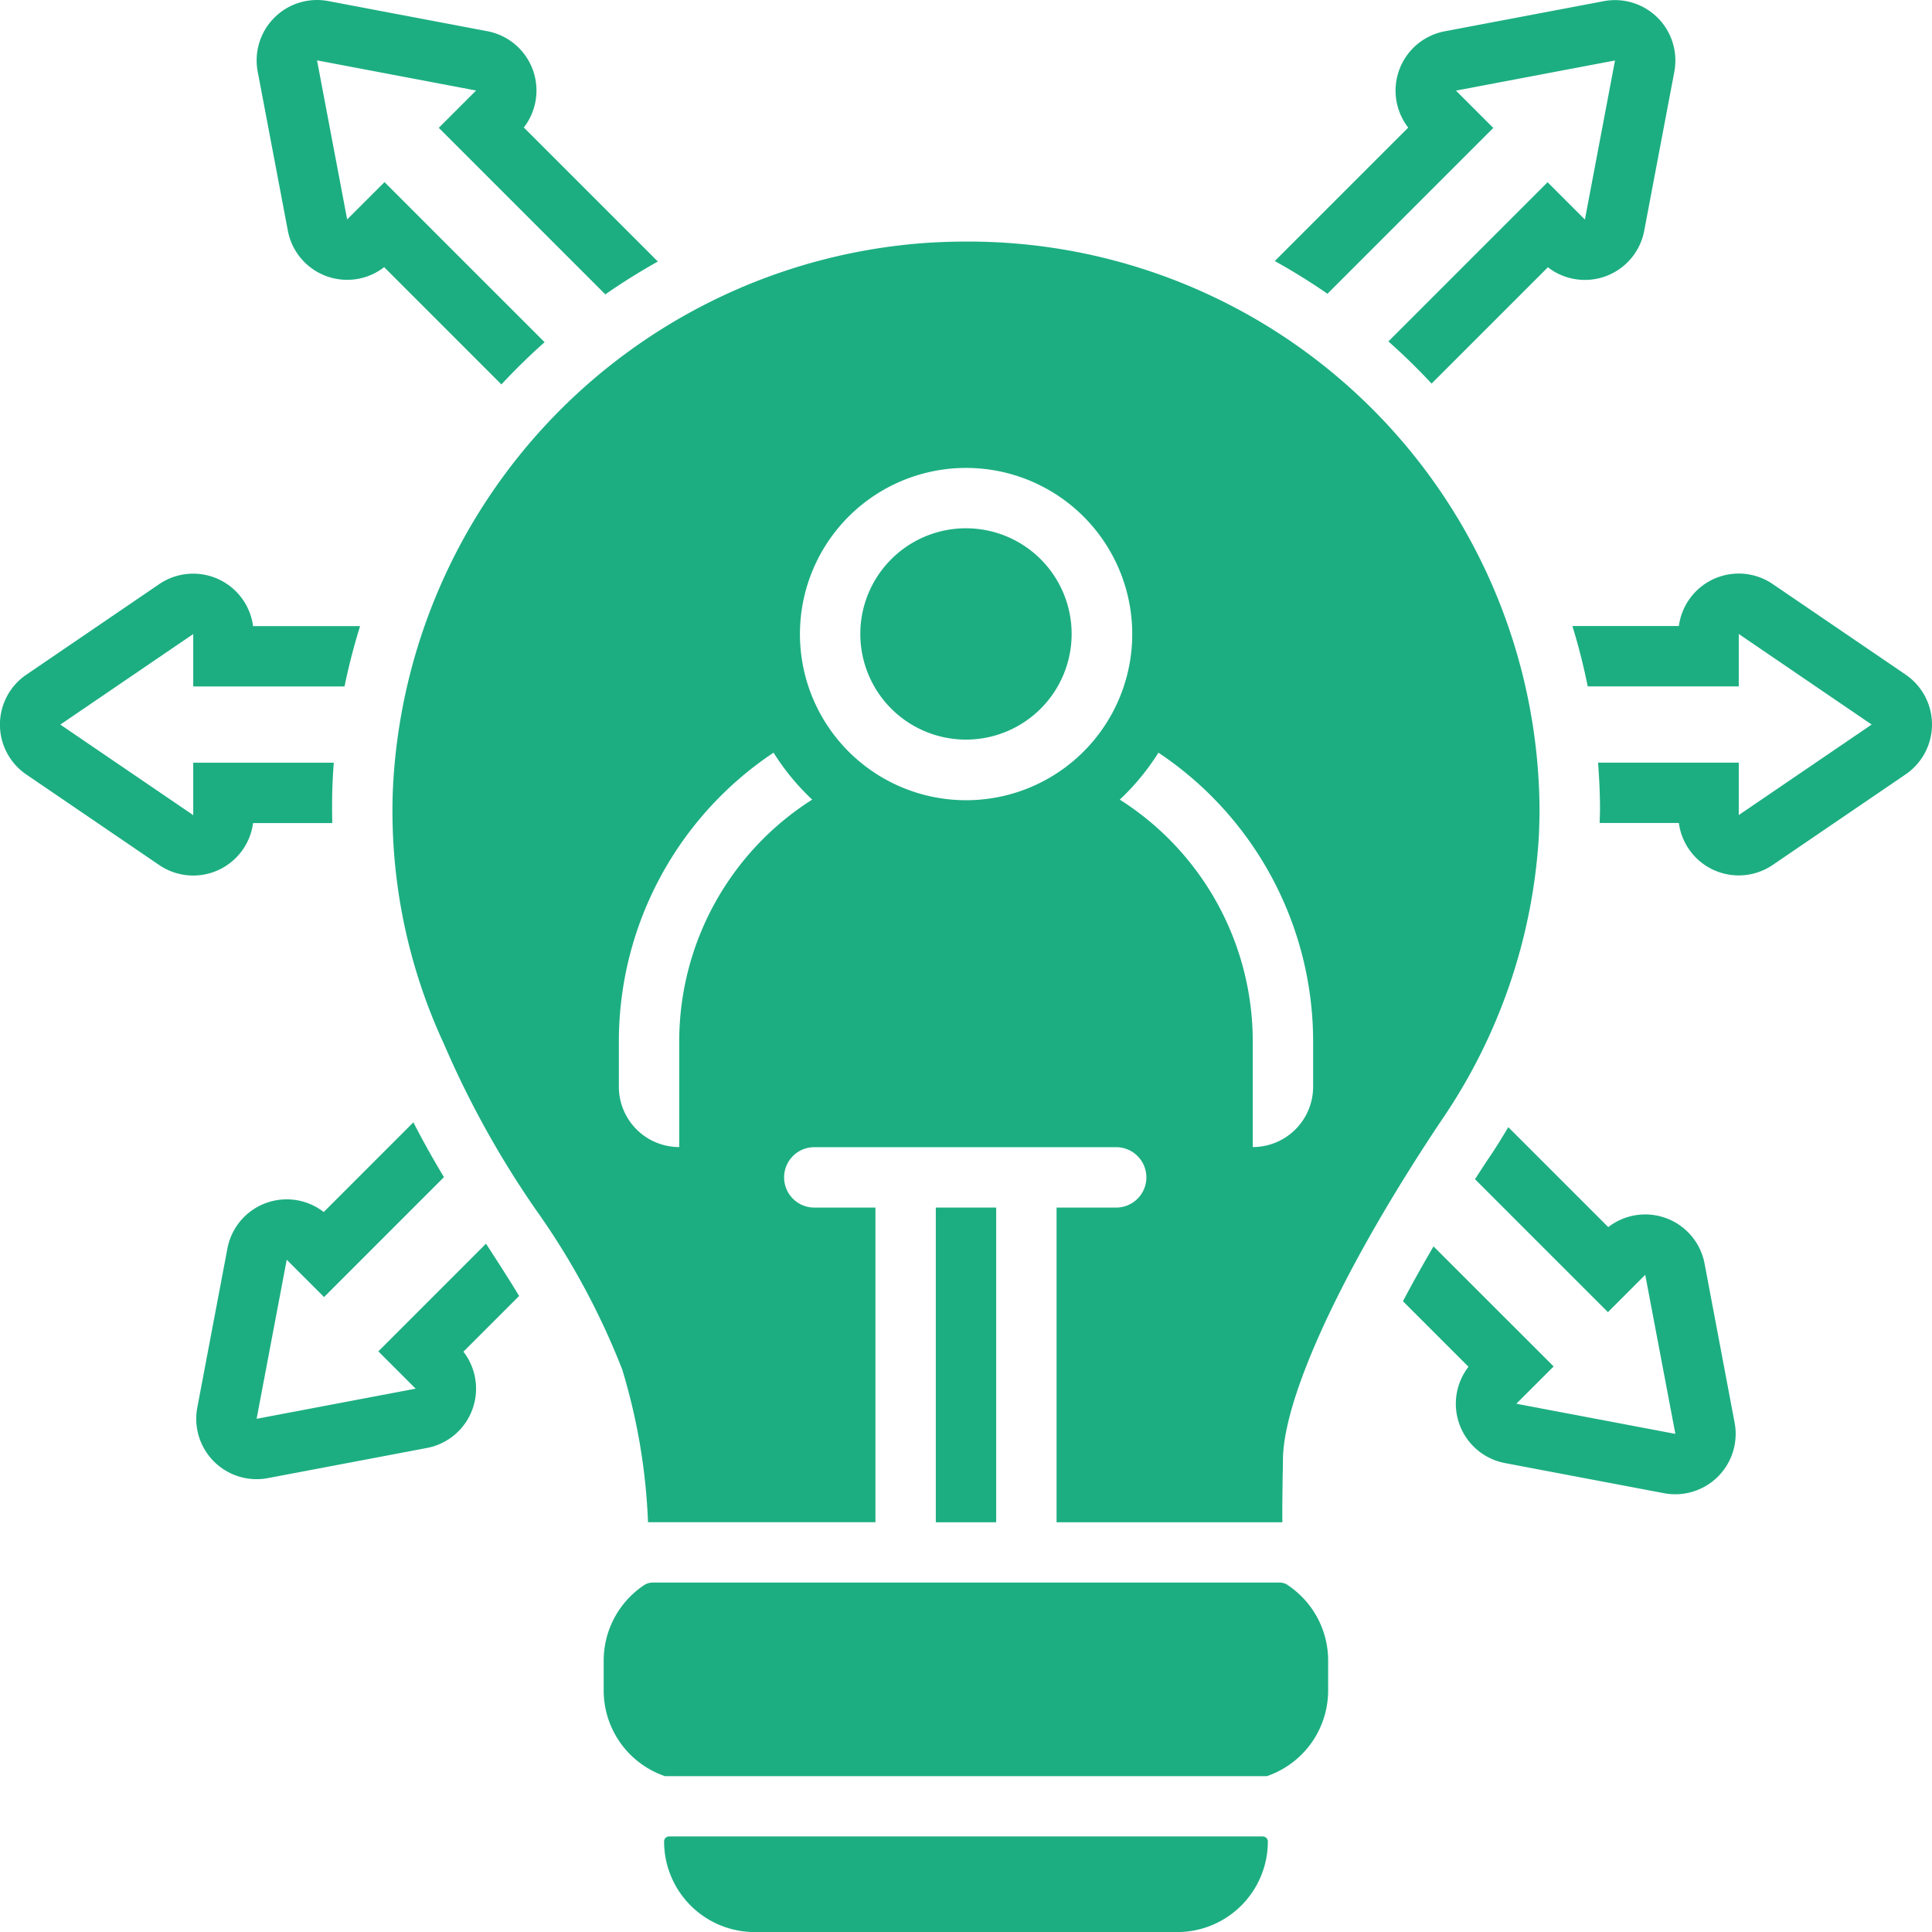 <svg xmlns="http://www.w3.org/2000/svg" width="100.001" height="100" viewBox="0 0 100.001 100">
  <g id="গুরুত্বপূর্ণ_ও_জটিল" data-name="গুরুত্বপূর্ণ ও জটিল" transform="translate(-300.001 -229.996)">
    <path id="Path_857" data-name="Path 857" d="M333.54,308.786h11.774V292.5h-3.125a1.563,1.563,0,1,1,0-3.125h15.625a1.563,1.563,0,0,1,0,3.125h-3.125v16.289h11.687c-.008-.891.008-1.664.015-2.351.008-.321.016-.625.016-.914.039-3.3,3.179-10.024,8.195-17.524h0a29.1,29.1,0,0,0,5.047-14.656c.023-.484.039-.984.039-1.469A29.569,29.569,0,0,0,350,242.5c-.688,0-1.383.024-2.078.07A29.723,29.723,0,0,0,320.331,271h0a28.625,28.625,0,0,0,2.649,13.031,48.981,48.981,0,0,0,4.734,8.547,38.344,38.344,0,0,1,4.492,8.3,31.271,31.271,0,0,1,1.337,7.915ZM367.969,283.9v2.344a3.126,3.126,0,0,1-3.125,3.125V283.9a14.82,14.82,0,0,0-6.883-12.516,12.185,12.185,0,0,0,2-2.43A17.975,17.975,0,0,1,367.969,283.9ZM350,254.216a8.6,8.6,0,1,1-6.075,2.519A8.6,8.6,0,0,1,350,254.216ZM332.033,283.9a17.974,17.974,0,0,1,8.008-14.946,12.187,12.187,0,0,0,2,2.43,14.82,14.82,0,0,0-6.883,12.516v5.469a3.126,3.126,0,0,1-3.125-3.125Z" fill="#1cae81"/>
    <path id="Path_858" data-name="Path 858" d="M365.367,325.05H334.633a.258.258,0,0,0-.258.258A4.688,4.688,0,0,0,339.062,330h21.876a4.688,4.688,0,0,0,4.687-4.688.258.258,0,0,0-.258-.258Z" fill="#1cae81"/>
    <path id="Path_859" data-name="Path 859" d="M366.655,312.036a.786.786,0,0,0-.436-.126H333.786a.794.794,0,0,0-.438.128,4.693,4.693,0,0,0-2.1,3.9V317.5a4.685,4.685,0,0,0,3.149,4.422v.008h31.2v-.008a4.685,4.685,0,0,0,3.149-4.422v-1.562a4.685,4.685,0,0,0-2.1-3.9Z" fill="#1cae81"/>
    <path id="Path_860" data-name="Path 860" d="M348.439,292.5h3.125v16.289h-3.125Z" fill="#1cae81"/>
    <path id="Path_861" data-name="Path 861" d="M355.469,262.809A5.469,5.469,0,1,1,350,257.34a5.469,5.469,0,0,1,5.469,5.469" fill="#1cae81"/>
    <path id="Path_862" data-name="Path 862" d="M313.1,272.6h4.1c-.012-.562-.014-1.125,0-1.691.014-.481.042-.958.078-1.434h-7.275v2.714l-6.879-4.688,6.879-4.687v2.714h7.831a31.688,31.688,0,0,1,.806-3.125H313.1a3.126,3.126,0,0,0-4.858-2.172l-6.879,4.688a3.125,3.125,0,0,0,0,5.165l6.879,4.687A3.125,3.125,0,0,0,313.1,272.6Z" fill="#1cae81"/>
    <path id="Path_863" data-name="Path 863" d="M325.156,294.37l-5.572,5.573,1.931,1.931-8.232,1.56,1.559-8.233,1.932,1.931,6.206-6.207c-.55-.914-1.081-1.856-1.582-2.837l-4.641,4.643a3.124,3.124,0,0,0-4.985,1.888l-1.559,8.233h0a3.126,3.126,0,0,0,3.652,3.652l8.233-1.56h0a3.125,3.125,0,0,0,1.889-4.985l2.884-2.884c-.539-.89-1.12-1.789-1.714-2.705Z" fill="#1cae81"/>
    <path id="Path_864" data-name="Path 864" d="M314.9,241.936a3.124,3.124,0,0,0,4.985,1.888l6.069,6.07q1.065-1.145,2.235-2.185l-8.286-8.286-1.933,1.931-1.559-8.233,8.233,1.56-1.932,1.932,8.62,8.62q1.315-.914,2.72-1.7l-6.938-6.937a3.125,3.125,0,0,0-1.888-4.985l-8.234-1.56a3.125,3.125,0,0,0-3.652,3.652Z" fill="#1cae81"/>
    <path id="Path_865" data-name="Path 865" d="M368.712,245.2l8.582-8.582-1.932-1.932,8.233-1.56-1.559,8.233-1.932-1.931-8.24,8.24q1.171,1.037,2.237,2.182l6.02-6.02h0a3.125,3.125,0,0,0,4.985-1.889l1.559-8.233h0a3.126,3.126,0,0,0-3.652-3.652l-8.233,1.56a3.125,3.125,0,0,0-1.889,4.985l-6.907,6.907q1.407.781,2.727,1.693Z" fill="#1cae81"/>
    <path id="Path_866" data-name="Path 866" d="M398.637,264.914l-6.879-4.687A3.125,3.125,0,0,0,386.9,262.4h-5.511a32.055,32.055,0,0,1,.793,3.125H390v-2.714l6.879,4.688L390,272.184V269.47h-7.282c.058.794.1,1.593.1,2.4,0,.241-.013.482-.019.724h4.1a3.126,3.126,0,0,0,4.858,2.172l6.879-4.688a3.124,3.124,0,0,0,0-5.164Z" fill="#1cae81"/>
    <path id="Path_867" data-name="Path 867" d="M388.23,295.4a3.124,3.124,0,0,0-4.985-1.888l-5.174-5.174c-.282.468-.563.936-.869,1.394-.3.441-.578.873-.855,1.3l6.881,6.881,1.931-1.932,1.56,8.233-8.233-1.56,1.932-1.931L374.2,294.51c-.583,1-1.111,1.945-1.582,2.839l3.393,3.392a3.124,3.124,0,0,0,1.888,4.984l8.234,1.56h0a3.126,3.126,0,0,0,3.652-3.653Z" fill="#1cae81"/>
  </g>
</svg>

